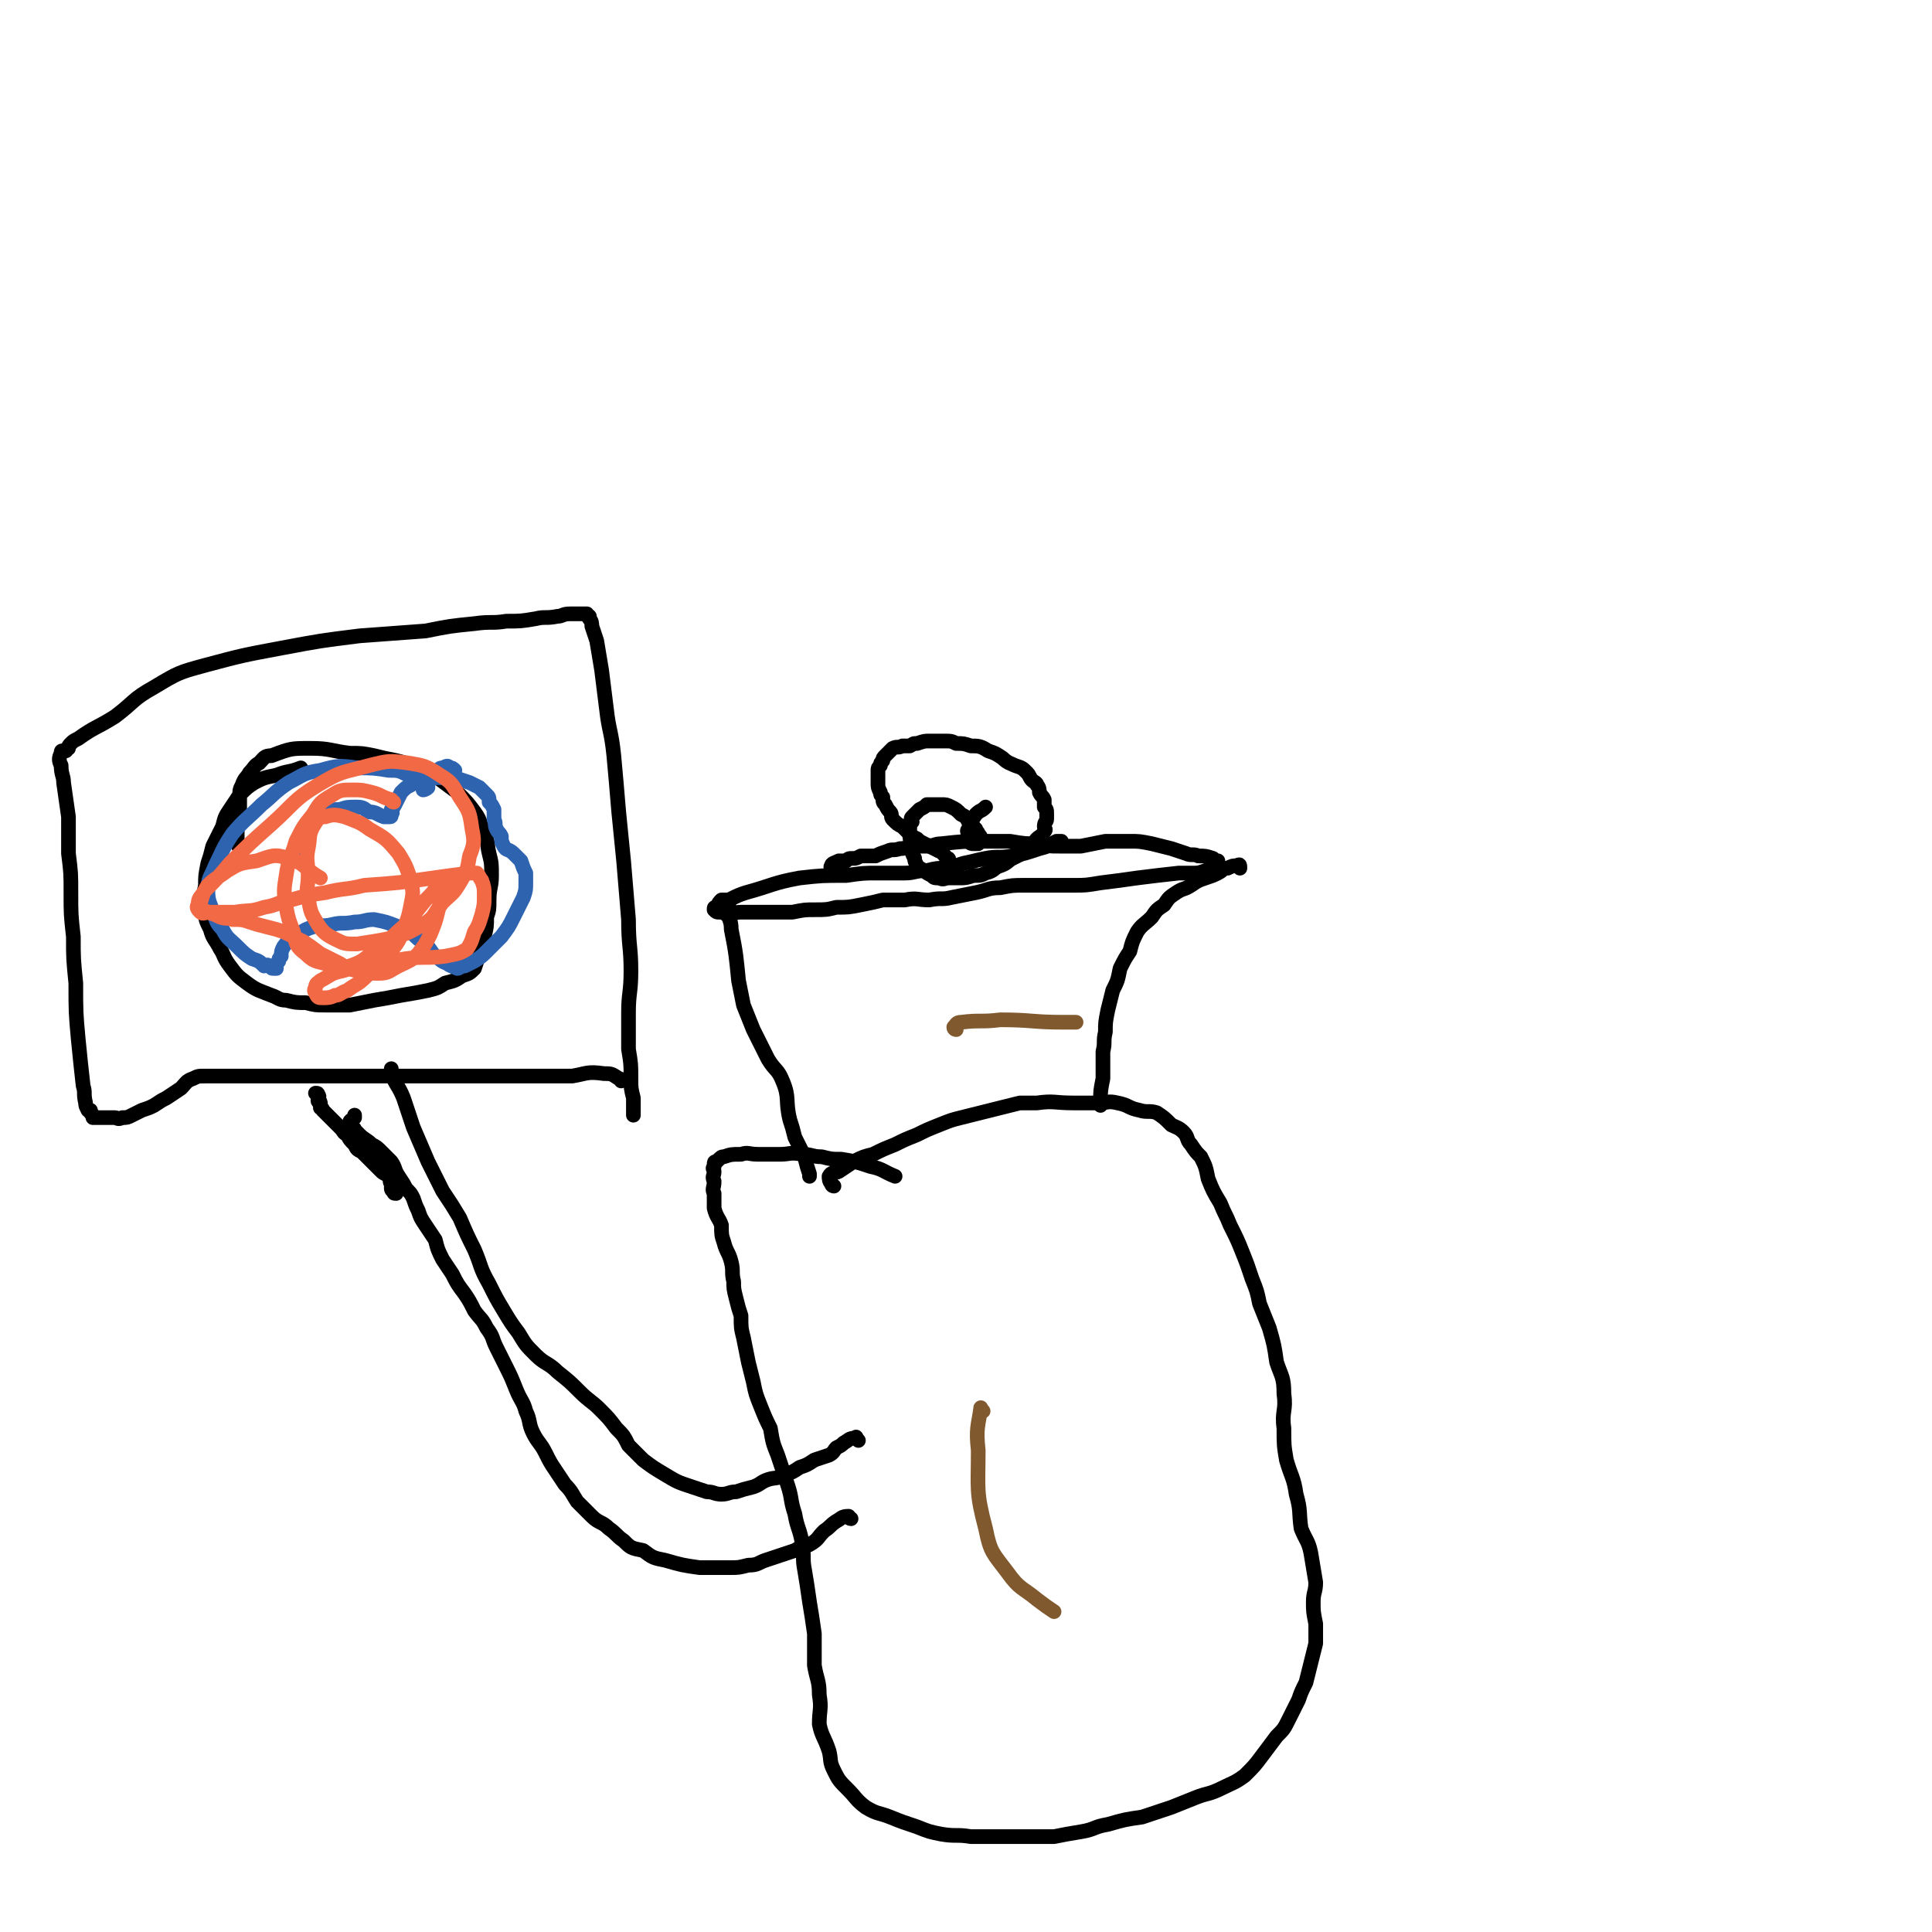 <svg viewBox='0 0 790 790' version='1.1' xmlns='http://www.w3.org/2000/svg' xmlns:xlink='http://www.w3.org/1999/xlink'><g fill='none' stroke='#000000' stroke-width='6' stroke-linecap='round' stroke-linejoin='round'><path d='M341,355c0,0 -2,0 -1,-1 0,-1 1,-1 3,-2 1,0 1,0 3,0 1,-1 1,-1 3,-1 1,0 1,0 3,-1 3,0 3,0 6,0 2,-1 2,-1 5,-2 2,-1 2,0 5,-1 3,0 3,-1 5,-1 3,0 3,0 6,0 3,0 3,-1 6,-1 9,-1 9,-1 17,-1 6,0 6,0 11,0 6,1 6,1 11,1 5,1 5,1 9,1 5,0 5,0 9,0 5,-1 5,-1 10,-2 5,0 5,0 10,0 4,0 4,0 9,1 4,1 4,1 8,2 3,1 3,1 6,2 2,1 3,0 5,1 3,0 3,0 6,1 1,1 1,1 2,1 0,1 0,1 0,2 0,0 -1,0 -1,1 -1,0 -1,0 -2,0 -1,1 -1,1 -2,1 -3,1 -3,1 -5,1 -3,0 -3,0 -6,0 -9,1 -9,1 -17,2 -7,1 -7,1 -15,2 -6,1 -6,1 -11,1 -6,0 -6,0 -11,0 -4,0 -4,0 -9,0 -5,0 -5,0 -10,1 -5,0 -5,1 -10,2 -5,1 -5,1 -10,2 -4,1 -4,0 -9,1 -5,0 -5,-1 -10,0 -5,0 -5,0 -9,0 -4,1 -4,1 -9,2 -5,1 -5,1 -10,1 -4,1 -4,1 -9,1 -4,0 -4,0 -9,1 -4,0 -4,0 -9,0 -3,0 -3,0 -7,0 -3,0 -3,0 -5,0 -3,0 -3,1 -6,1 -1,-1 -1,-1 -3,-1 -1,0 -1,0 -2,-1 0,0 0,0 0,0 0,-1 0,-1 1,-1 1,-2 1,-2 2,-3 1,0 1,0 3,0 4,-2 4,-2 7,-3 11,-3 11,-4 22,-6 9,-1 9,-1 19,-1 7,-1 7,-1 13,-1 6,0 6,0 11,0 4,0 4,-1 9,-1 4,-1 4,-1 8,-1 4,-1 4,-1 7,-2 5,-1 4,-1 9,-2 5,-1 5,0 11,-1 5,-1 5,-1 11,-3 4,-1 3,-1 7,-3 1,0 1,0 2,0 '/><path d='M507,355c0,-1 0,-2 -1,-1 -2,0 -2,0 -4,1 -2,0 -2,1 -4,2 -2,1 -2,1 -5,2 -3,1 -3,1 -6,3 -3,2 -3,1 -6,3 -3,2 -3,2 -5,5 -3,2 -3,2 -5,5 -3,3 -4,3 -6,6 -2,4 -2,4 -3,8 -2,3 -2,3 -4,7 -1,5 -1,5 -3,9 -1,4 -1,4 -2,8 -1,5 -1,5 -1,9 -1,4 0,4 -1,8 0,6 0,6 0,11 -1,5 -1,5 -1,9 0,1 0,1 0,2 '/><path d='M298,370c0,0 -1,-1 -1,-1 0,1 0,2 1,4 0,4 1,3 1,7 2,10 2,11 3,21 1,5 1,5 2,10 2,5 2,5 4,10 3,6 3,6 6,12 3,5 4,4 6,9 3,7 1,8 3,16 1,3 1,3 2,7 2,4 2,4 4,8 1,4 1,4 2,7 0,1 0,1 0,1 '/><path d='M341,485c0,0 -1,0 -1,-1 -1,-1 -1,-2 -1,-3 1,-2 2,-1 4,-2 3,-2 3,-2 6,-4 4,-2 4,-2 8,-3 4,-2 4,-2 9,-4 4,-2 4,-2 9,-4 4,-2 4,-2 9,-4 5,-2 5,-2 9,-3 4,-1 4,-1 8,-2 4,-1 4,-1 8,-2 4,-1 4,-1 8,-2 3,0 3,0 7,0 7,-1 7,0 15,0 5,0 5,0 10,0 4,0 4,-1 8,0 5,1 4,2 9,3 3,1 4,0 7,1 3,2 3,2 6,5 2,1 3,1 5,3 2,2 1,3 3,5 2,3 2,3 4,5 2,4 2,4 3,9 2,5 2,5 5,10 2,5 2,4 4,9 3,6 3,6 5,11 2,5 2,5 4,11 2,5 2,5 3,10 2,5 2,5 4,10 2,7 2,7 3,14 2,6 3,6 3,13 1,7 -1,7 0,14 0,7 0,7 1,13 2,7 3,7 4,14 2,7 1,7 2,14 2,5 3,5 4,10 1,6 1,6 2,12 0,4 -1,4 -1,8 0,4 0,4 1,9 0,4 0,4 0,8 -1,4 -1,4 -2,8 -1,4 -1,4 -2,8 -2,4 -2,4 -3,7 -2,4 -2,4 -4,8 -2,4 -2,4 -5,7 -3,4 -3,4 -6,8 -3,4 -3,4 -7,8 -4,3 -5,3 -9,5 -6,3 -6,2 -11,4 -5,2 -5,2 -10,4 -6,2 -6,2 -12,4 -7,1 -7,1 -14,3 -6,1 -5,2 -11,3 -6,1 -6,1 -11,2 -6,0 -6,0 -12,0 -6,0 -6,0 -12,0 -5,0 -5,0 -10,0 -6,-1 -6,0 -12,-1 -5,-1 -5,-1 -10,-3 -6,-2 -6,-2 -11,-4 -5,-2 -5,-1 -10,-4 -4,-3 -4,-4 -7,-7 -4,-4 -4,-4 -6,-8 -2,-4 -1,-4 -2,-8 -2,-6 -3,-6 -4,-11 0,-6 1,-6 0,-12 0,-6 -1,-6 -2,-12 0,-6 0,-7 0,-13 -1,-7 -1,-7 -2,-13 -1,-7 -1,-7 -2,-13 -1,-5 0,-5 -1,-11 -1,-6 -2,-6 -3,-12 -2,-6 -1,-6 -3,-12 -2,-6 -2,-6 -4,-12 -2,-5 -2,-5 -3,-11 -2,-4 -2,-4 -4,-9 -2,-5 -2,-5 -3,-10 -1,-4 -1,-4 -2,-8 -1,-5 -1,-5 -2,-10 -1,-4 -1,-4 -1,-9 -1,-3 -1,-3 -2,-7 -1,-4 -1,-4 -1,-7 -1,-4 0,-4 -1,-8 -1,-4 -2,-4 -3,-8 -1,-3 -1,-3 -1,-7 -1,-3 -2,-3 -3,-7 0,-3 0,-3 0,-6 -1,-2 0,-2 0,-5 -1,-2 0,-2 0,-4 0,-1 -1,-1 0,-2 0,-2 0,-2 1,-2 2,-2 2,-2 3,-2 3,-1 3,-1 7,-1 3,-1 3,0 7,0 4,0 4,0 9,0 4,0 4,-1 9,0 4,0 4,1 8,1 4,1 4,1 8,1 6,1 6,1 12,3 5,1 5,2 10,4 '/><path d='M388,352c0,-1 0,-1 -1,-1 -1,-2 -1,-1 -2,-3 -1,0 -1,0 -1,0 -2,-1 -2,-1 -4,-2 -1,-1 -1,0 -2,-1 -2,-1 -2,-1 -3,-2 -2,-1 -2,-1 -3,-2 -2,-2 -2,-2 -3,-3 -2,-1 -2,-1 -4,-3 -1,-1 0,-2 -1,-3 -1,-1 -1,-1 -2,-3 -1,-1 -1,-1 -1,-3 -1,-1 -1,-1 -1,-2 -1,-2 -1,-2 -1,-4 0,-1 0,-1 0,-2 0,-2 0,-2 0,-3 0,-1 0,-1 1,-2 0,-1 0,-1 1,-2 0,-1 0,-1 1,-2 2,-2 2,-2 3,-3 2,-1 2,0 4,-1 2,0 2,0 3,0 2,-1 1,-1 3,-1 3,-1 3,-1 5,-1 3,0 3,0 6,0 3,0 3,0 5,1 3,0 3,0 6,1 3,0 4,0 7,2 3,1 3,1 6,3 2,2 3,2 5,3 3,1 3,1 5,3 1,1 1,2 2,3 1,1 2,1 2,2 1,1 1,2 1,3 1,2 1,1 2,3 0,1 0,1 0,3 1,1 1,1 1,3 0,1 0,1 0,2 0,1 -1,1 -1,3 0,1 1,1 0,2 -1,2 -2,2 -3,3 -1,1 -1,2 -2,3 -2,2 -2,2 -4,3 -2,1 -2,1 -4,2 -2,1 -2,2 -5,3 -3,1 -2,2 -6,3 -2,1 -2,1 -5,1 -3,1 -3,1 -6,1 -2,0 -2,0 -4,0 -2,0 -2,1 -4,0 -2,0 -2,0 -3,-1 -2,-1 -2,-1 -3,-2 -2,-1 -2,-1 -3,-2 -1,-2 -1,-2 -1,-3 -1,-2 -1,-2 -1,-3 0,-2 0,-2 0,-3 -1,-2 -1,-2 -1,-4 0,-1 0,-1 0,-2 0,-2 0,-2 1,-3 0,-1 -1,-1 0,-2 0,0 0,0 1,-1 1,-1 1,-1 2,-2 2,-1 2,-1 3,-2 2,0 2,0 3,0 2,0 2,0 3,0 2,0 2,0 4,1 2,1 2,1 4,3 2,1 2,1 3,3 1,1 1,1 3,3 0,1 1,1 1,2 1,1 1,1 1,2 0,1 0,1 -1,2 0,0 0,0 -1,0 -1,0 -1,0 -1,0 -1,0 -1,0 -2,-1 0,-1 0,-1 0,-2 0,-2 -1,-2 0,-3 1,-3 1,-3 3,-6 2,-2 2,-1 4,-3 '/></g>
<g fill='none' stroke='#81592F' stroke-width='6' stroke-linecap='round' stroke-linejoin='round'><path d='M402,577c-1,-1 -1,-2 -1,-1 -1,7 -2,8 -1,17 0,16 -1,17 3,32 2,10 3,10 9,18 5,7 6,6 12,11 4,3 4,3 7,5 '/><path d='M391,421c0,0 -1,0 -1,-1 1,-1 1,-2 3,-2 8,-1 8,0 16,-1 13,0 13,1 26,1 3,0 3,0 5,0 '/></g>
<g fill='none' stroke='#000000' stroke-width='6' stroke-linecap='round' stroke-linejoin='round'><path d='M351,589c-1,-1 -1,-2 -1,-1 -3,0 -3,1 -5,2 -1,1 -1,1 -3,2 -1,1 -1,2 -3,3 -3,1 -3,1 -6,2 -3,2 -3,2 -6,3 -3,2 -3,2 -6,3 -4,2 -4,1 -7,2 -3,1 -3,2 -6,3 -4,1 -4,1 -7,2 -3,0 -3,1 -6,1 -3,0 -3,-1 -6,-1 -3,-1 -3,-1 -6,-2 -6,-2 -6,-2 -11,-5 -5,-3 -5,-3 -9,-6 -3,-3 -3,-3 -6,-6 -2,-4 -2,-4 -5,-7 -3,-4 -3,-4 -7,-8 -3,-3 -4,-3 -8,-7 -4,-4 -4,-4 -9,-8 -4,-4 -5,-3 -9,-7 -4,-4 -4,-4 -7,-9 -3,-4 -3,-4 -6,-9 -3,-5 -3,-5 -6,-11 -4,-7 -3,-7 -6,-14 -3,-6 -3,-6 -6,-13 -3,-5 -3,-5 -7,-11 -3,-6 -3,-6 -6,-12 -3,-7 -3,-7 -6,-14 -2,-6 -2,-6 -4,-12 -2,-5 -3,-5 -5,-10 0,-1 0,-1 0,-2 '/><path d='M348,621c-1,0 -1,-1 -1,-1 -3,0 -3,1 -5,2 -3,2 -2,2 -5,4 -3,3 -2,3 -5,5 -3,2 -4,1 -7,3 -3,1 -3,1 -6,2 -3,1 -3,1 -6,2 -3,1 -3,2 -7,2 -4,1 -4,1 -7,1 -7,0 -7,0 -13,0 -7,-1 -7,-1 -14,-3 -5,-1 -5,-1 -9,-4 -5,-1 -5,-1 -8,-4 -3,-2 -3,-3 -6,-5 -3,-3 -4,-2 -7,-5 -3,-3 -3,-3 -6,-6 -2,-3 -2,-4 -5,-7 -2,-3 -2,-3 -4,-6 -2,-3 -2,-3 -4,-7 -2,-4 -3,-4 -5,-8 -2,-4 -1,-5 -3,-9 -1,-4 -2,-4 -4,-9 -2,-5 -2,-5 -4,-9 -2,-4 -2,-4 -4,-8 -2,-4 -1,-4 -4,-8 -2,-4 -2,-3 -5,-7 -2,-4 -2,-4 -4,-7 -3,-4 -3,-4 -5,-8 -2,-3 -2,-3 -4,-6 -2,-4 -2,-4 -3,-8 -2,-3 -2,-3 -4,-6 -2,-3 -2,-3 -3,-6 -1,-2 -1,-2 -2,-5 -1,-2 -1,-2 -3,-4 -1,-2 -1,-2 -3,-5 -2,-3 -1,-3 -3,-6 -2,-2 -2,-2 -4,-4 -2,-2 -2,-2 -4,-3 -2,-2 -3,-2 -5,-4 -1,-1 -1,-1 -2,-2 0,-1 -1,-1 -1,-1 -1,-1 -1,-1 -1,-2 0,-1 1,-1 2,-2 0,-1 0,-1 0,-1 '/><path d='M254,442c0,-1 -1,-1 -1,-1 -3,-2 -3,-2 -6,-2 -7,-1 -7,0 -13,1 -9,0 -9,0 -18,0 -10,0 -10,0 -21,0 -7,0 -7,0 -14,0 -7,0 -7,0 -14,0 -8,0 -8,0 -16,0 -6,0 -6,0 -12,0 -5,0 -5,0 -10,0 -4,0 -4,0 -8,0 -5,0 -5,0 -9,0 -4,0 -4,0 -9,0 -5,0 -5,0 -10,0 -5,0 -5,0 -9,0 -3,0 -3,0 -5,1 -3,1 -3,2 -5,4 -3,2 -3,2 -6,4 -2,1 -2,1 -5,3 -2,1 -2,1 -5,2 -2,1 -2,1 -4,2 -2,1 -2,1 -4,1 -2,1 -2,0 -3,0 0,0 -1,0 -1,0 -1,0 -1,0 -2,0 -1,0 -1,0 -2,0 0,0 0,0 -1,0 0,0 0,0 -1,0 -1,0 -1,0 -1,0 0,0 0,0 -1,0 0,0 0,-1 0,-1 -1,0 0,-1 -1,-1 0,0 0,0 0,-1 -1,0 -1,0 -1,0 -1,-2 -1,-2 -1,-3 -1,-4 0,-4 -1,-7 -1,-9 -1,-9 -2,-19 -1,-11 -1,-11 -1,-23 -1,-10 -1,-10 -1,-19 -1,-9 -1,-9 -1,-18 0,-8 0,-8 -1,-16 0,-7 0,-7 0,-15 -1,-7 -1,-7 -2,-14 0,-3 -1,-3 -1,-7 -1,-2 -1,-3 0,-5 0,-1 0,-1 1,-1 0,0 0,0 1,0 0,0 0,0 0,0 0,0 0,-1 1,-1 0,-1 0,-1 1,-2 1,-1 1,-1 3,-2 7,-5 7,-4 15,-9 8,-6 7,-7 16,-12 10,-6 10,-6 21,-9 15,-4 15,-4 31,-7 16,-3 16,-3 32,-5 13,-1 14,-1 27,-2 10,-2 10,-2 20,-3 7,-1 7,0 13,-1 6,0 6,0 12,-1 4,-1 4,0 9,-1 2,0 2,-1 5,-1 1,0 1,0 3,0 1,0 1,0 2,0 1,0 1,0 1,0 1,0 1,0 1,0 0,1 0,1 1,1 0,1 0,0 0,1 1,1 1,2 1,3 1,3 1,3 2,6 1,6 1,6 2,12 1,8 1,8 2,16 1,9 2,9 3,19 1,11 1,11 2,23 1,10 1,10 2,20 1,12 1,12 2,24 0,11 1,11 1,21 0,9 -1,9 -1,17 0,7 0,7 0,15 1,6 1,6 1,12 0,4 0,4 1,8 0,2 0,2 0,3 0,2 0,2 0,3 0,0 0,0 0,1 0,0 0,0 0,0 0,0 0,0 0,-1 0,0 0,0 0,-1 '/><path d='M162,488c-1,0 -1,0 -1,-1 -1,0 -1,-1 -1,-1 0,-1 0,-1 0,-2 -1,-1 0,-1 -1,-3 -1,-1 -2,-1 -3,-2 -2,-2 -2,-2 -4,-4 -2,-2 -2,-2 -4,-4 -2,-1 -2,-1 -3,-3 -2,-2 -2,-2 -3,-4 -2,-1 -1,-1 -3,-3 -1,-1 -1,-1 -3,-3 -1,-1 -1,-1 -2,-2 -1,-1 -1,-1 -2,-2 0,0 0,-1 -1,-1 0,-1 0,-1 0,-2 0,-1 -1,0 -1,-1 0,-1 1,-2 0,-2 0,-1 0,-1 -1,-1 '/><path d='M99,348c-1,0 -1,-1 -1,-1 -1,-2 -1,-2 -1,-4 0,-3 0,-3 0,-6 0,-3 1,-3 1,-5 0,-3 0,-3 0,-6 0,-3 0,-3 1,-5 1,-3 2,-3 3,-5 2,-2 2,-3 4,-4 2,-2 2,-3 5,-3 8,-3 8,-3 16,-3 8,0 8,1 16,2 5,0 5,0 10,1 4,1 4,1 9,2 4,1 4,1 8,3 5,2 5,2 9,4 4,3 4,3 8,6 4,4 4,4 7,8 3,4 2,5 4,9 2,4 1,4 2,8 1,4 1,4 1,9 0,5 -1,5 -1,10 0,4 0,4 -1,7 0,4 0,4 -1,8 0,4 0,4 -2,7 -1,3 -1,3 -2,6 -2,2 -2,2 -5,3 -3,2 -3,2 -7,3 -3,2 -3,2 -7,3 -5,1 -5,1 -11,2 -5,1 -5,1 -11,2 -5,1 -5,1 -10,2 -5,0 -5,0 -10,0 -4,0 -4,0 -8,-1 -4,0 -4,0 -8,-1 -3,0 -3,-1 -6,-2 -5,-2 -6,-2 -10,-5 -4,-3 -4,-3 -7,-7 -3,-4 -2,-4 -4,-7 -2,-4 -3,-4 -4,-8 -2,-4 -2,-4 -2,-8 -1,-5 -1,-5 0,-10 0,-4 0,-4 1,-9 1,-3 1,-3 2,-7 2,-4 2,-4 4,-8 1,-4 1,-4 3,-7 2,-3 2,-3 4,-6 3,-3 3,-3 6,-5 4,-2 4,-2 9,-3 5,-2 5,-1 10,-3 '/></g>
<g fill='none' stroke='#2D63AF' stroke-width='6' stroke-linecap='round' stroke-linejoin='round'><path d='M124,350c0,0 -1,0 -1,-1 -1,-1 -1,-2 -1,-3 0,-1 0,-2 0,-3 1,-2 1,-2 2,-3 2,-2 2,-2 4,-4 2,-2 2,-2 5,-3 3,-2 3,-2 6,-2 3,-1 3,-1 7,-1 3,0 3,1 5,2 3,0 3,1 6,2 1,0 1,0 2,0 1,0 1,0 1,-1 1,-1 0,-1 0,-2 1,-1 1,-1 2,-3 1,-2 1,-2 2,-4 2,-2 2,-2 4,-3 2,-2 3,-2 6,-2 2,-1 2,-1 5,-1 4,0 4,0 7,0 3,1 3,1 6,2 2,1 2,1 4,2 2,2 2,2 3,3 1,1 1,1 1,3 1,1 1,1 2,3 0,2 0,2 0,4 1,2 0,2 1,4 1,2 1,1 2,3 0,2 0,2 1,4 1,2 2,1 4,3 1,1 1,1 3,3 1,3 1,3 2,5 0,2 0,2 0,4 0,3 0,3 -1,6 -2,4 -2,4 -4,8 -2,4 -2,4 -5,8 -3,3 -3,3 -6,6 -2,2 -2,2 -5,4 -2,1 -2,1 -4,2 -2,0 -2,1 -3,1 -2,-1 -3,-1 -4,-2 -3,-1 -3,-2 -5,-3 -2,-2 -2,-3 -4,-5 -3,-2 -3,-2 -5,-4 -3,-2 -3,-2 -6,-3 -5,-2 -5,-2 -10,-3 -4,0 -4,1 -8,1 -5,1 -5,0 -9,1 -4,1 -4,0 -8,1 -3,1 -3,1 -6,3 -2,1 -2,0 -3,2 -2,1 -2,2 -3,3 -1,2 -1,2 -1,4 -1,1 -1,1 -1,2 -1,1 -1,1 -1,2 0,0 0,0 0,1 0,0 0,0 -1,0 0,0 0,0 0,0 -1,0 -1,0 -1,-1 -1,0 -1,0 -1,0 -1,-1 -1,0 -2,0 -2,-2 -2,-2 -5,-3 -3,-2 -3,-2 -6,-5 -3,-3 -4,-3 -6,-7 -3,-3 -2,-3 -4,-7 -1,-4 -2,-4 -2,-9 0,-5 1,-5 3,-10 3,-6 3,-7 7,-13 5,-6 6,-6 12,-12 5,-4 5,-5 11,-9 6,-3 6,-4 13,-5 7,-2 8,-2 15,-1 6,0 7,0 13,1 4,0 4,0 8,2 3,1 2,1 5,2 1,1 1,1 2,2 1,0 1,1 1,1 -1,1 -2,1 -2,1 1,-1 1,-1 2,-2 0,-1 0,-1 1,-2 2,-2 1,-3 3,-4 1,-1 1,-1 2,-1 2,-1 2,-1 3,0 1,0 1,0 2,1 '/></g>
<g fill='none' stroke='#F26946' stroke-width='6' stroke-linecap='round' stroke-linejoin='round'><path d='M161,328c0,0 -1,0 -1,-1 -4,-1 -4,-2 -8,-3 -4,-1 -4,-1 -8,-1 -4,0 -5,0 -8,2 -5,3 -5,3 -8,8 -4,5 -4,5 -7,11 -2,7 -3,7 -4,14 -1,6 -1,7 0,13 1,5 1,5 3,10 1,5 1,6 5,9 3,3 4,3 8,4 5,2 6,2 10,1 6,-2 6,-3 11,-7 6,-4 6,-5 12,-10 4,-5 4,-5 8,-10 3,-3 3,-3 5,-6 1,-1 1,-2 2,-3 1,0 1,0 1,1 0,2 0,2 -1,5 -1,4 -1,4 -2,8 -1,4 -1,4 -3,9 -2,4 -2,4 -5,8 -3,3 -4,3 -8,5 -4,2 -4,3 -8,3 -4,0 -5,0 -9,-1 -4,-1 -4,-1 -7,-3 -4,-2 -4,-2 -8,-4 -4,-3 -4,-3 -7,-5 -4,-2 -4,-2 -8,-4 -3,-1 -3,-1 -7,-2 -4,-1 -4,-1 -7,-2 -3,-1 -3,-1 -7,-1 -2,-1 -2,0 -5,-1 -2,-1 -2,-1 -5,-2 -1,0 -2,1 -3,0 -1,-1 -2,-2 -1,-3 0,-3 1,-3 3,-6 5,-5 5,-5 10,-11 8,-8 8,-8 17,-16 9,-8 9,-10 19,-16 10,-6 10,-5 21,-8 8,-2 8,-2 16,-1 6,1 7,1 13,5 5,3 5,4 8,9 4,6 4,6 5,13 1,5 1,6 -1,11 -1,6 -1,6 -4,11 -3,5 -3,4 -7,8 -4,5 -3,6 -8,9 -7,4 -7,4 -15,6 -5,1 -6,1 -12,2 -5,0 -5,0 -9,-2 -4,-2 -5,-3 -7,-6 -3,-5 -3,-5 -4,-11 -1,-4 0,-4 0,-9 0,-6 -1,-6 0,-11 1,-5 0,-5 2,-9 2,-3 2,-4 5,-4 3,-1 4,-1 8,0 5,2 6,2 10,5 7,4 7,4 12,10 3,5 3,5 5,11 1,5 1,5 0,10 -1,5 -1,5 -3,10 -2,5 -2,5 -6,10 -4,5 -4,5 -9,9 -4,4 -4,3 -8,6 -3,1 -3,2 -5,2 -2,1 -3,1 -5,1 -2,0 -2,0 -3,-2 0,0 -1,-1 0,-2 0,-2 1,-2 2,-3 4,-2 4,-3 9,-4 7,-2 7,-2 14,-3 6,-1 6,-1 12,-2 8,-1 8,0 16,-1 5,-1 6,-1 9,-3 2,-3 2,-4 3,-7 2,-3 2,-4 3,-7 1,-4 1,-4 1,-8 0,-3 0,-3 -1,-6 -1,-1 -1,-2 -2,-3 -1,0 -1,0 -3,0 -8,1 -8,1 -15,2 -14,2 -14,2 -28,3 -8,2 -8,1 -16,3 -7,1 -7,1 -14,3 -6,1 -5,2 -11,3 -6,2 -6,1 -12,2 -4,0 -4,0 -9,0 -2,0 -2,0 -4,-1 -1,-1 -1,-1 -1,-3 1,-3 1,-4 3,-7 3,-3 4,-3 8,-6 5,-3 5,-3 12,-4 6,-2 7,-3 13,-1 7,2 6,4 13,8 '/></g>
</svg>